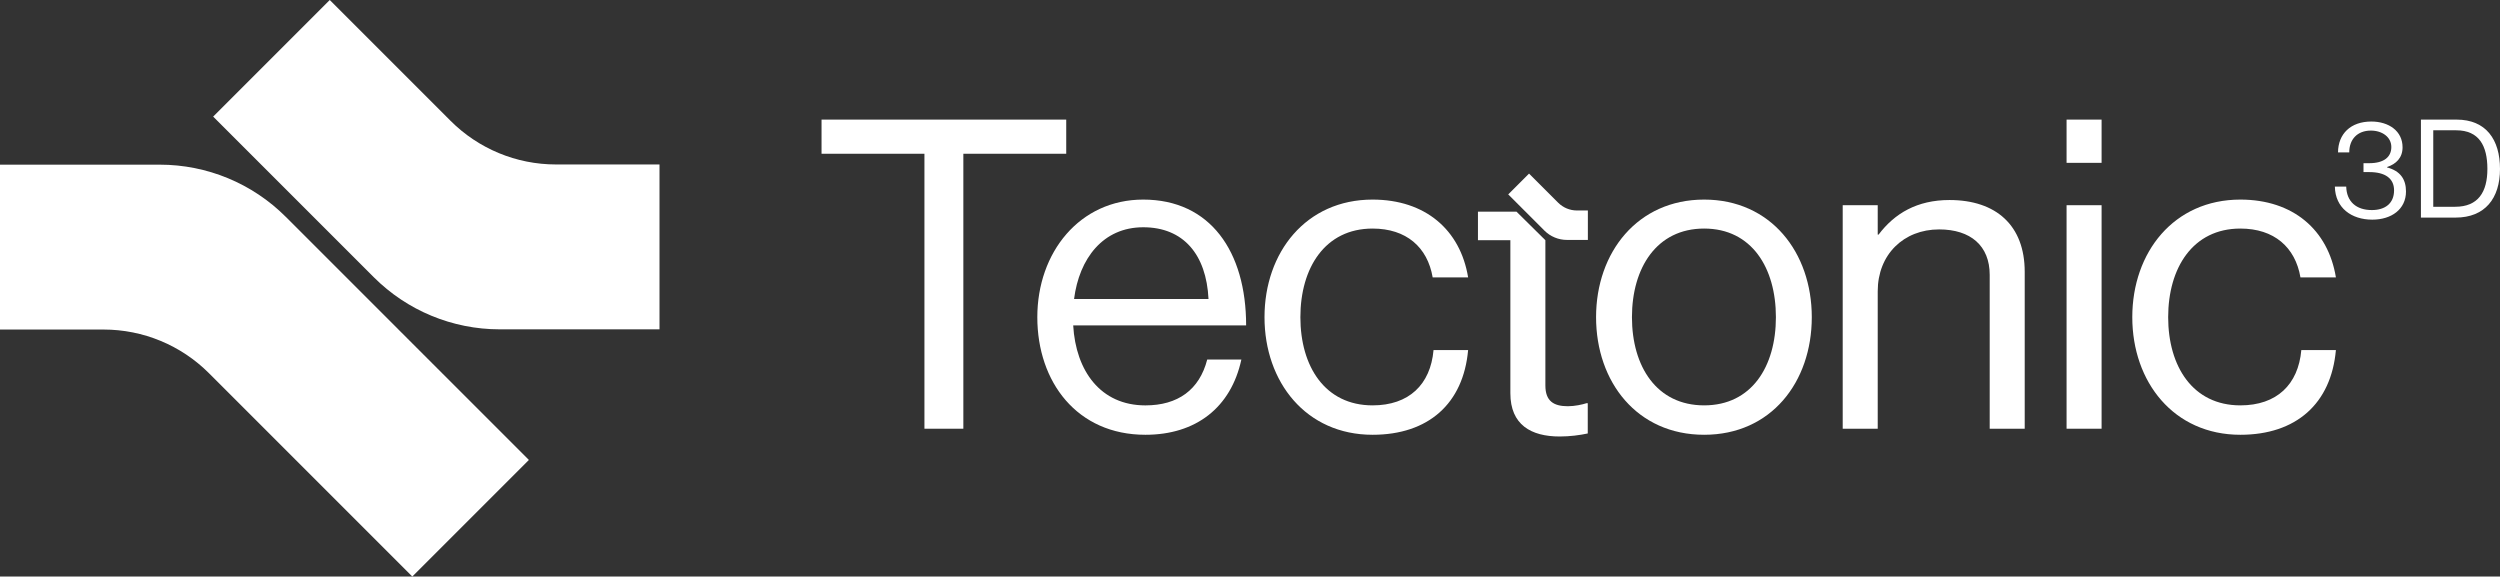 <?xml version="1.0" encoding="UTF-8"?>
<svg id="Layer_2" data-name="Layer 2" xmlns="http://www.w3.org/2000/svg" xmlns:xlink="http://www.w3.org/1999/xlink" viewBox="0 0 1617.85 373.09">
  <rect x="0" y="0" width="1617.85" height="373.09" fill="#333333" stroke="none"/>
  <defs>
    <style>
      .cls-1 {
        fill: none;
      }

      .cls-2 {
        clip-path: url(#clippath);
      }

      .cls-3 {
        fill: #fff;
      }

      .cls-4 {
        clip-path: url(#clippath-1);
      }

      .cls-5 {
        clip-path: url(#clippath-4);
      }

      .cls-6 {
        clip-path: url(#clippath-3);
      }

      .cls-7 {
        clip-path: url(#clippath-2);
      }

      .cls-8 {
        clip-path: url(#clippath-5);
      }

      .cls-9 {
        isolation: isolate;
      }
    </style>
    <clipPath id="clippath">
      <rect class="cls-1" width="1617.85" height="373.09"/>
    </clipPath>
    <clipPath id="clippath-1">
      <rect class="cls-1" x="137.95" width="288.84" height="213.12"/>
    </clipPath>
    <clipPath id="clippath-2">
      <rect class="cls-1" y="106.56" width="342.26" height="266.54"/>
    </clipPath>
    <clipPath id="clippath-3">
      <rect class="cls-1" width="1617.85" height="373.09"/>
    </clipPath>
    <clipPath id="clippath-4">
      <rect class="cls-1" width="1617.85" height="373.09"/>
    </clipPath>
    <clipPath id="clippath-5">
      <rect class="cls-1" x="976.03" y="112.33" width="51.55" height="42.93"/>
    </clipPath>
  </defs>
  <g id="Layer_1-2" data-name="Layer 1">
    <g class="cls-2">
      <g class="cls-9">
        <g class="cls-4">
          <path class="cls-3" d="m137.95,75.45L213.39,0l78.2,78.2c18.07,18.07,42.58,28.23,68.14,28.23h67.06v106.7h-103.43c-30.57,0-59.89-12.14-81.5-33.76l-103.91-103.91Z"/>
        </g>
      </g>
      <g class="cls-9">
        <g class="cls-7">
          <path class="cls-3" d="m342.26,297.65l-75.45,75.45-131.61-131.61c-18.07-18.07-42.58-28.23-68.14-28.23H0v-106.7h103.43c30.57,0,59.88,12.14,81.5,33.76l157.33,157.33Z"/>
        </g>
      </g>
      <path class="cls-3" d="m1510.97,120.77h7.36c.27,9.76,6.56,15.17,16.59,15.17,8.43,0,14.37-4.17,14.37-12.77,0-7.72-5.77-11.8-15.97-11.8h-3.81v-5.76h3.73c9.49,0,14.28-3.99,14.28-10.46s-5.94-10.64-13.22-10.64c-8.78,0-14.01,5.68-14.01,14.1h-7.27c.09-11.97,8.15-19.96,21.55-19.96,11.27,0,20.22,6.12,20.22,16.67,0,6.83-4.17,10.82-10.02,12.77v.27c8.51,2.22,12.24,7.63,12.24,15.52,0,11.62-9.49,18.27-21.82,18.27-13.4,0-23.95-7.54-24.21-21.37"/>
      <path class="cls-3" d="m1566.68,77.4h23.06c19.07,0,28.11,12.95,28.11,31.93s-9.67,31.48-28.73,31.48h-22.44v-63.41Zm22.17,56.41c14.9,0,20.84-9.58,20.84-24.48s-5.32-25.01-20.22-25.01h-14.81v49.49h14.19Z"/>
    </g>
    <polygon class="cls-3" points="531.65 77.4 690 77.4 690 99.5 623.42 99.5 623.42 277.44 598.24 277.44 598.24 99.5 531.65 99.5 531.65 77.4"/>
    <g class="cls-6">
      <path class="cls-3" d="m671.29,205.26c0-41.97,27.42-76.1,68.54-76.1,43.36,0,66.59,33.57,66.59,81.42h-111.91c1.68,29.38,17.63,51.76,46.72,51.76,20.98,0,34.97-10.07,40.01-29.66h22.1c-6.72,31.05-29.38,48.68-62.11,48.68-44.21,0-69.94-34.13-69.94-76.1m23.78-11.75h87.01c-1.4-28.82-16.23-46.44-42.24-46.44s-41.41,20.14-44.77,46.44"/>
      <path class="cls-3" d="m818.31,205.26c0-41.97,26.86-76.1,69.94-76.1,34.13,0,56.79,19.58,61.83,50.36h-22.94c-3.35-19.58-17.07-31.61-38.89-31.61-30.78,0-46.72,25.46-46.72,57.35s15.95,57.07,46.72,57.07c23.5,0,37.49-13.43,39.45-35.81h22.38c-3.08,34.69-25.73,54.84-61.83,54.84-43.09,0-69.94-34.13-69.94-76.1"/>
      <path class="cls-3" d="m1032.88,205.26c0-41.97,26.86-76.1,69.94-76.1s69.66,34.13,69.66,76.1-26.3,76.1-69.66,76.1-69.94-34.13-69.94-76.1m116.38,0c0-31.89-15.67-57.35-46.44-57.35s-46.72,25.46-46.72,57.35,15.95,57.07,46.72,57.07,46.44-25.18,46.44-57.07"/>
      <path class="cls-3" d="m1215.15,151.82h.56c10.35-13.71,24.9-22.38,45.88-22.38,30.22,0,48.68,16.51,48.68,46.44v101.56h-22.66v-99.6c0-18.75-12.31-29.38-32.73-29.38-22.94,0-39.73,16.23-39.73,40.01v88.97h-22.66v-144.64h22.66v19.02Z"/>
    </g>
    <path class="cls-3" d="m1337.36,77.4h22.66v27.98h-22.66v-27.98Zm0,55.4h22.66v144.64h-22.66v-144.64Z"/>
    <g class="cls-5">
      <path class="cls-3" d="m1379.89,205.26c0-41.97,26.86-76.1,69.94-76.1,34.13,0,56.79,19.58,61.83,50.36h-22.94c-3.35-19.58-17.07-31.61-38.89-31.61-30.78,0-46.72,25.46-46.72,57.35s15.95,57.07,46.72,57.07c23.5,0,37.49-13.43,39.45-35.81h22.38c-3.08,34.69-25.73,54.84-61.83,54.84-43.09,0-69.94-34.13-69.94-76.1"/>
      <path class="cls-3" d="m1000.08,155.46h0v94c0,10.07,5.31,13.43,14.55,13.43,4.47,0,9.52-1.12,12.03-1.96h.84v19.58c-5.32,1.12-11.47,1.96-18.18,1.96-18.47,0-31.9-7.55-31.9-27.98v-99.04h-20.98v-18.46h24.96"/>
      <g class="cls-9">
        <g class="cls-8">
          <path class="cls-3" d="m976.03,125.8l13.47-13.47,18.84,18.84c3.23,3.23,7.6,5.04,12.16,5.04h7.07v19.05h-13.56c-5.46,0-10.69-2.17-14.55-6.03l-23.43-23.43Z"/>
        </g>
      </g>
    </g>
  </g>
</svg>